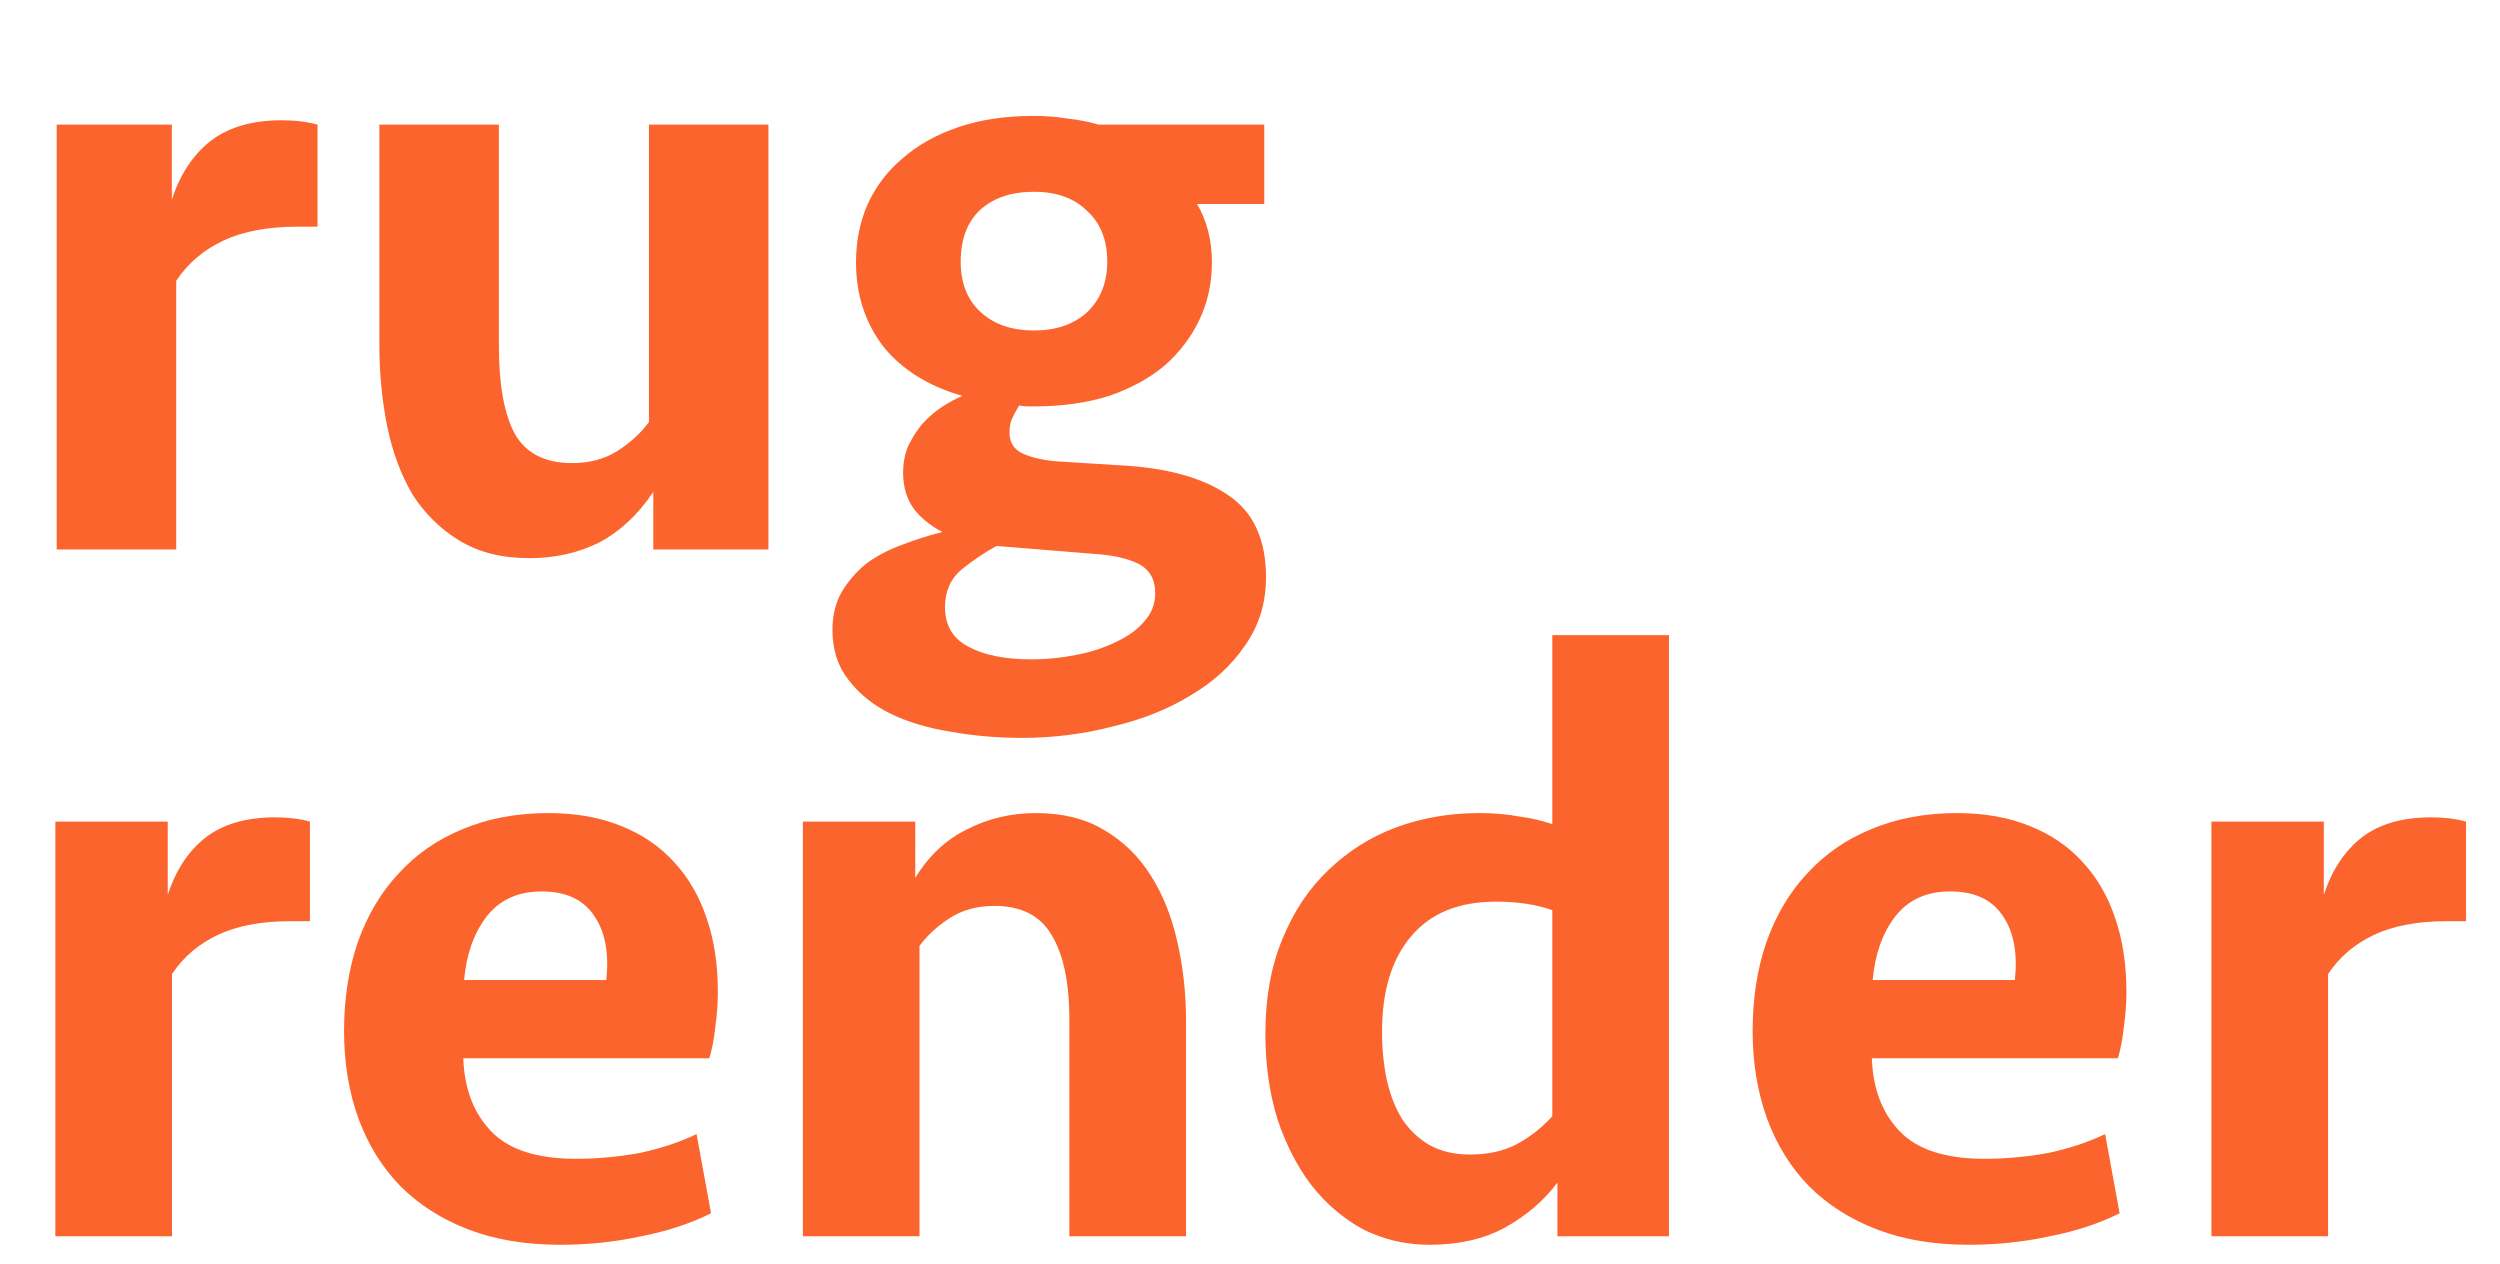 <svg width="91" height="46" viewBox="0 0 91 46" fill="none" xmlns="http://www.w3.org/2000/svg">
<path d="M11.281 33.532H10.569C9.515 33.532 8.637 33.698 7.934 34.028C7.232 34.359 6.674 34.834 6.261 35.454V45H2.015V29.906H6.106V32.572C6.395 31.683 6.849 30.991 7.469 30.495C8.11 29.999 8.957 29.751 10.011 29.751C10.486 29.751 10.91 29.803 11.281 29.906V33.532ZM19.962 29.596C20.954 29.596 21.832 29.751 22.597 30.061C23.382 30.371 24.033 30.816 24.549 31.394C25.066 31.952 25.459 32.634 25.727 33.44C25.996 34.225 26.13 35.113 26.13 36.105C26.13 36.518 26.099 36.942 26.037 37.376C25.996 37.789 25.924 38.171 25.82 38.522H16.863C16.904 39.638 17.245 40.527 17.886 41.188C18.526 41.849 19.549 42.18 20.954 42.18C21.76 42.18 22.545 42.107 23.31 41.963C24.074 41.797 24.756 41.57 25.355 41.281L25.882 44.163C25.138 44.535 24.291 44.814 23.341 45C22.39 45.207 21.409 45.31 20.396 45.31C19.136 45.31 18.02 45.124 17.049 44.752C16.078 44.38 15.252 43.853 14.57 43.171C13.909 42.49 13.402 41.673 13.051 40.723C12.7 39.752 12.524 38.688 12.524 37.531C12.524 36.353 12.689 35.279 13.02 34.307C13.371 33.316 13.867 32.479 14.508 31.797C15.148 31.094 15.923 30.557 16.832 30.185C17.762 29.793 18.805 29.596 19.962 29.596ZM19.715 32.448C18.847 32.448 18.175 32.758 17.7 33.378C17.245 33.977 16.977 34.741 16.894 35.671H22.07C22.173 34.7 22.029 33.925 21.636 33.347C21.244 32.747 20.603 32.448 19.715 32.448ZM29.224 45V29.906H33.315V31.952C33.811 31.146 34.441 30.557 35.206 30.185C35.971 29.793 36.807 29.596 37.717 29.596C38.688 29.596 39.514 29.803 40.196 30.216C40.898 30.63 41.467 31.187 41.901 31.89C42.334 32.572 42.655 33.378 42.861 34.307C43.068 35.217 43.171 36.167 43.171 37.159V45H38.925V37.128C38.925 35.764 38.708 34.731 38.274 34.028C37.861 33.326 37.169 32.975 36.198 32.975C35.578 32.975 35.041 33.119 34.586 33.409C34.132 33.698 33.76 34.039 33.47 34.431V45H29.224ZM60.75 45H56.69V43.047C56.194 43.709 55.554 44.256 54.769 44.69C54.004 45.103 53.095 45.31 52.041 45.31C51.174 45.31 50.368 45.124 49.624 44.752C48.901 44.359 48.27 43.822 47.733 43.14C47.217 42.459 46.803 41.653 46.494 40.723C46.204 39.773 46.06 38.739 46.06 37.624C46.06 36.322 46.266 35.175 46.679 34.183C47.093 33.171 47.651 32.334 48.353 31.673C49.056 30.991 49.872 30.474 50.802 30.123C51.752 29.772 52.764 29.596 53.839 29.596C54.376 29.596 54.862 29.638 55.296 29.72C55.75 29.782 56.153 29.875 56.504 29.999V23.119H60.75V45ZM53.498 42.025C54.159 42.025 54.727 41.901 55.203 41.653C55.699 41.384 56.133 41.043 56.504 40.63V33.13C55.926 32.923 55.244 32.82 54.459 32.82C53.095 32.82 52.062 33.243 51.359 34.09C50.657 34.917 50.306 36.074 50.306 37.562C50.306 38.202 50.368 38.801 50.492 39.359C50.616 39.897 50.802 40.361 51.05 40.754C51.318 41.147 51.649 41.456 52.041 41.684C52.455 41.911 52.94 42.025 53.498 42.025ZM71.234 29.596C72.226 29.596 73.104 29.751 73.869 30.061C74.654 30.371 75.305 30.816 75.821 31.394C76.338 31.952 76.731 32.634 76.999 33.44C77.268 34.225 77.402 35.113 77.402 36.105C77.402 36.518 77.371 36.942 77.309 37.376C77.268 37.789 77.195 38.171 77.092 38.522H68.135C68.176 39.638 68.517 40.527 69.158 41.188C69.798 41.849 70.821 42.18 72.226 42.18C73.032 42.18 73.817 42.107 74.582 41.963C75.346 41.797 76.028 41.57 76.627 41.281L77.154 44.163C76.41 44.535 75.563 44.814 74.613 45C73.662 45.207 72.681 45.31 71.668 45.31C70.408 45.31 69.292 45.124 68.321 44.752C67.35 44.38 66.523 43.853 65.841 43.171C65.18 42.49 64.674 41.673 64.323 40.723C63.972 39.752 63.796 38.688 63.796 37.531C63.796 36.353 63.961 35.279 64.292 34.307C64.643 33.316 65.139 32.479 65.78 31.797C66.42 31.094 67.195 30.557 68.104 30.185C69.034 29.793 70.077 29.596 71.234 29.596ZM70.986 32.448C70.119 32.448 69.447 32.758 68.972 33.378C68.517 33.977 68.249 34.741 68.166 35.671H73.342C73.445 34.7 73.301 33.925 72.908 33.347C72.515 32.747 71.875 32.448 70.986 32.448ZM89.763 33.532H89.05C87.997 33.532 87.118 33.698 86.416 34.028C85.713 34.359 85.156 34.834 84.742 35.454V45H80.496V29.906H84.587V32.572C84.877 31.683 85.331 30.991 85.951 30.495C86.591 29.999 87.439 29.751 88.492 29.751C88.968 29.751 89.391 29.803 89.763 29.906V33.532Z" fill="#FC642D"/>
<path d="M11.558 8.251H10.828C9.748 8.251 8.848 8.421 8.129 8.759C7.409 9.098 6.837 9.585 6.414 10.22V20H2.064V4.536H6.255V7.267C6.552 6.357 7.017 5.648 7.652 5.14C8.309 4.632 9.177 4.378 10.256 4.378C10.743 4.378 11.177 4.431 11.558 4.536V8.251ZM27.971 4.536V20H23.78V17.904C23.23 18.73 22.573 19.344 21.811 19.746C21.049 20.127 20.202 20.317 19.271 20.317C18.276 20.317 17.429 20.106 16.731 19.683C16.032 19.259 15.461 18.698 15.016 18C14.593 17.28 14.286 16.454 14.095 15.523C13.905 14.57 13.809 13.586 13.809 12.57V4.536H18.16V12.602C18.16 13.999 18.35 15.057 18.731 15.777C19.133 16.497 19.832 16.857 20.827 16.857C21.462 16.857 22.012 16.708 22.478 16.412C22.944 16.116 23.325 15.766 23.621 15.364V4.536H27.971ZM46.019 4.536V7.426H43.574C43.934 8.04 44.114 8.749 44.114 9.553C44.114 10.294 43.966 10.982 43.669 11.617C43.373 12.252 42.95 12.813 42.399 13.3C41.849 13.766 41.172 14.136 40.367 14.412C39.563 14.665 38.652 14.793 37.636 14.793C37.594 14.793 37.52 14.793 37.414 14.793C37.329 14.793 37.224 14.782 37.096 14.761C36.991 14.93 36.906 15.089 36.843 15.237C36.779 15.364 36.747 15.533 36.747 15.745C36.747 16.105 36.906 16.359 37.224 16.507C37.541 16.655 37.954 16.751 38.462 16.793L41.002 16.952C42.59 17.058 43.828 17.417 44.717 18.031C45.627 18.645 46.083 19.64 46.083 21.016C46.083 21.948 45.828 22.773 45.321 23.493C44.834 24.212 44.177 24.816 43.352 25.303C42.526 25.811 41.574 26.192 40.494 26.446C39.436 26.721 38.335 26.859 37.192 26.859C36.303 26.859 35.445 26.785 34.62 26.636C33.794 26.509 33.053 26.287 32.397 25.97C31.762 25.652 31.254 25.239 30.873 24.731C30.492 24.244 30.301 23.641 30.301 22.921C30.301 22.392 30.418 21.926 30.651 21.524C30.884 21.143 31.18 20.804 31.54 20.508C31.921 20.233 32.344 20.011 32.81 19.841C33.297 19.651 33.794 19.492 34.302 19.365C33.858 19.132 33.508 18.846 33.254 18.508C33 18.148 32.873 17.714 32.873 17.206C32.873 16.846 32.937 16.518 33.064 16.221C33.212 15.925 33.381 15.66 33.572 15.428C33.784 15.195 34.017 14.994 34.27 14.824C34.525 14.655 34.779 14.517 35.033 14.412C33.784 14.052 32.821 13.448 32.143 12.602C31.487 11.734 31.159 10.718 31.159 9.553C31.159 8.791 31.296 8.093 31.572 7.458C31.868 6.801 32.291 6.24 32.842 5.775C33.392 5.288 34.069 4.907 34.874 4.632C35.678 4.356 36.599 4.219 37.636 4.219C38.06 4.219 38.462 4.251 38.843 4.314C39.245 4.356 39.626 4.431 39.986 4.536H46.019ZM36.271 19.873C35.848 20.106 35.424 20.392 35.001 20.73C34.599 21.069 34.398 21.524 34.398 22.096C34.398 22.752 34.673 23.228 35.223 23.525C35.795 23.842 36.567 24.001 37.541 24.001C38.091 24.001 38.631 23.948 39.16 23.842C39.711 23.736 40.198 23.578 40.621 23.366C41.044 23.175 41.383 22.932 41.637 22.636C41.912 22.339 42.05 21.99 42.05 21.588C42.05 21.08 41.838 20.72 41.415 20.508C41.013 20.317 40.473 20.201 39.795 20.159L36.271 19.873ZM37.636 12.03C38.441 12.03 39.086 11.808 39.573 11.363C40.06 10.898 40.304 10.284 40.304 9.522C40.304 8.738 40.06 8.124 39.573 7.68C39.108 7.214 38.462 6.981 37.636 6.981C36.811 6.981 36.154 7.204 35.668 7.648C35.202 8.093 34.969 8.717 34.969 9.522C34.969 10.305 35.212 10.919 35.699 11.363C36.186 11.808 36.832 12.03 37.636 12.03Z" fill="#FC642D"/>
</svg>
